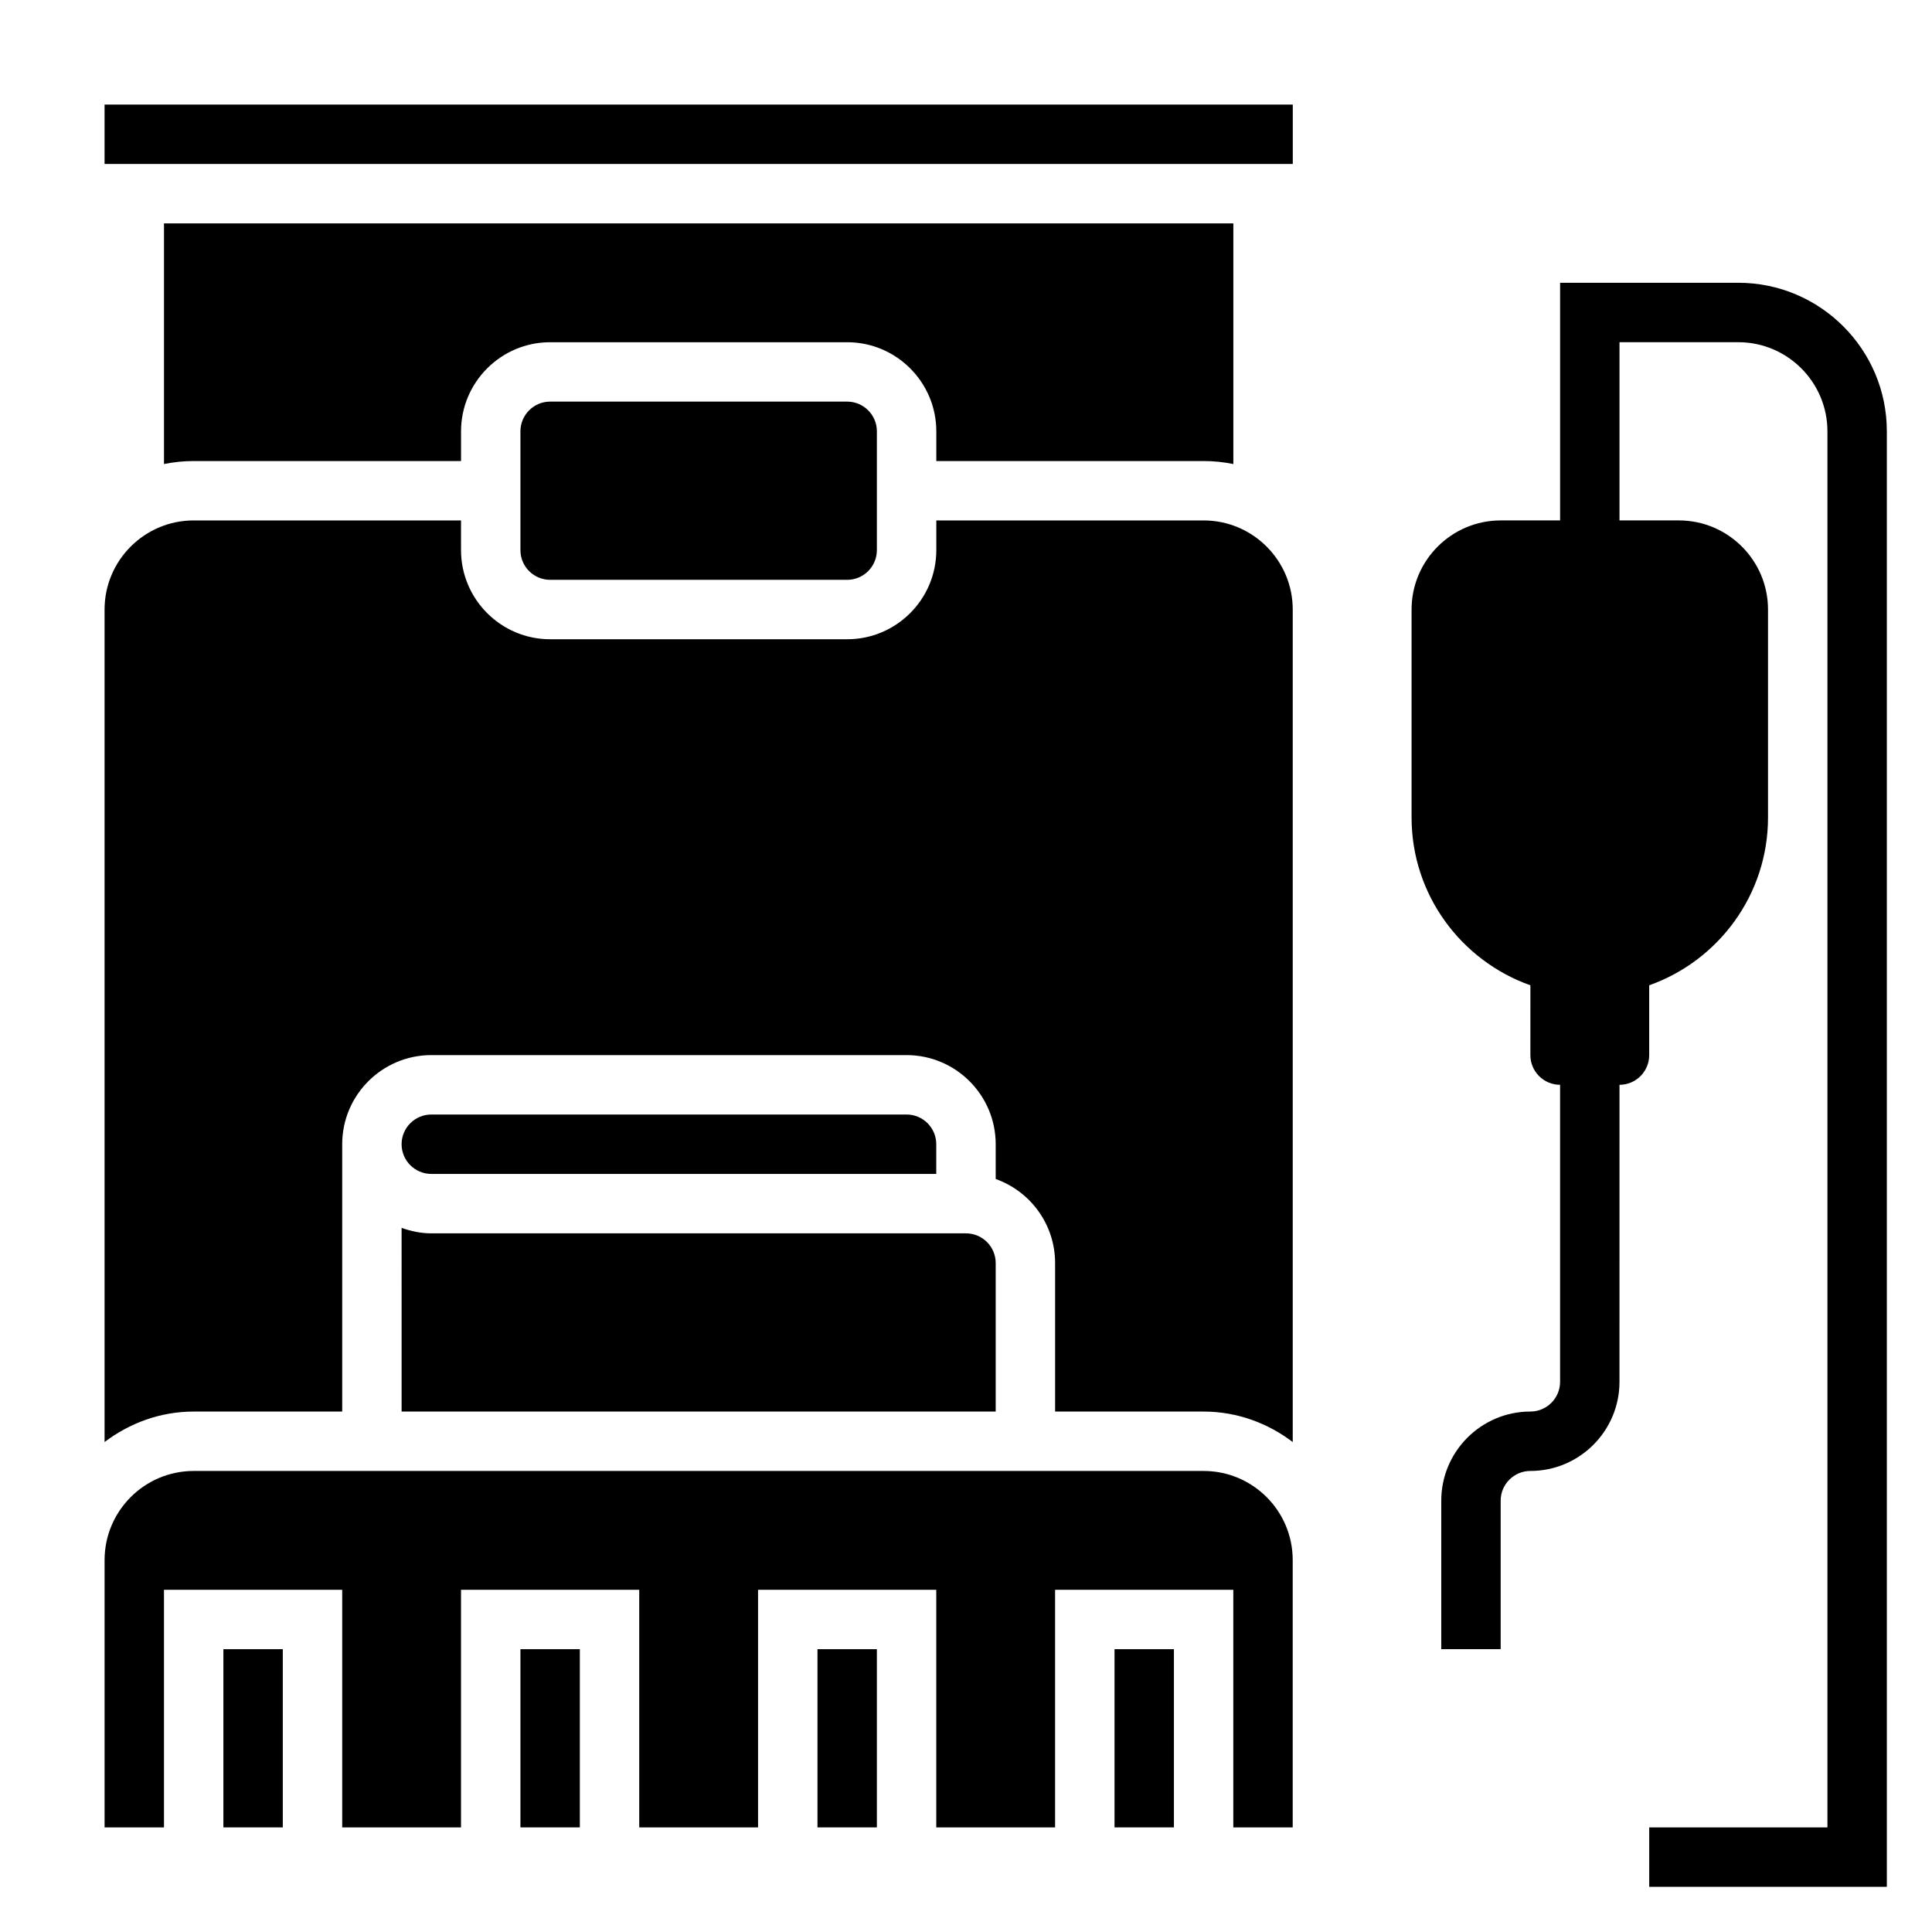 <?xml version="1.0" encoding="UTF-8"?>
<!-- Uploaded to: ICON Repo, www.iconrepo.com, Generator: ICON Repo Mixer Tools -->
<svg fill="#000000" width="800px" height="800px" version="1.1" viewBox="144 144 512 512" xmlns="http://www.w3.org/2000/svg">
 <g>
  <path d="m439.36 581.05h15.742v47.23h-15.742z"/>
  <path d="m462.98 533.82h-267.65c-13.02 0-23.617 10.598-23.617 23.617v70.848h15.742v-62.977h47.23v62.977h31.488v-62.977h47.23v62.977h31.488v-62.977h47.23v62.977h31.488v-62.977h47.23v62.977h15.742v-70.848c0.012-13.023-10.582-23.617-23.602-23.617z"/>
  <path d="m360.64 581.05h15.742v47.23h-15.742z"/>
  <path d="m250.43 518.08h157.44v-39.359c0-4.344-3.535-7.871-7.871-7.871h-141.7c-2.769 0-5.398-0.566-7.871-1.449z"/>
  <path d="m203.2 581.05h15.742v47.23h-15.742z"/>
  <path d="m281.92 581.05h15.742v47.23h-15.742z"/>
  <path d="m171.71 171.71h314.89v15.742h-314.89z"/>
  <path d="m289.79 250.43c-4.336 0-7.871 3.527-7.871 7.871v31.488c0 4.344 3.535 7.871 7.871 7.871h78.719c4.336 0 7.871-3.527 7.871-7.871v-31.488c0-4.344-3.535-7.871-7.871-7.871z"/>
  <path d="m462.98 266.18c2.691 0 5.328 0.277 7.871 0.797v-63.773h-283.39v63.77c2.543-0.52 5.18-0.793 7.871-0.793h70.848v-7.871c0-13.02 10.598-23.617 23.617-23.617h78.719c13.02 0 23.617 10.598 23.617 23.617v7.871z"/>
  <path d="m462.98 281.92h-70.848v7.871c0 13.02-10.598 23.617-23.617 23.617h-78.723c-13.02 0-23.617-10.598-23.617-23.617v-7.871h-70.848c-13.02 0-23.617 10.598-23.617 23.617v220.62c6.598-5 14.723-8.078 23.617-8.078h39.359v-70.848c0-13.02 10.598-23.617 23.617-23.617h125.95c13.02 0 23.617 10.598 23.617 23.617v9.219c9.164 3.25 15.742 12.004 15.742 22.27v39.359h39.359c8.895 0 17.02 3.078 23.617 8.078v-220.62c0-13.02-10.594-23.617-23.613-23.617z"/>
  <path d="m392.12 455.1v-7.871c0-4.344-3.535-7.871-7.871-7.871h-125.95c-4.336 0-7.871 3.527-7.871 7.871s3.535 7.871 7.871 7.871z"/>
  <path d="m604.67 218.94h-47.23v62.977h-15.742c-13.02 0-23.617 10.598-23.617 23.617v55.105c0 20.523 13.168 37.977 31.488 44.477l-0.004 18.496c0 4.344 3.527 7.871 7.871 7.871v78.719c0 4.344-3.535 7.871-7.871 7.871-13.02 0-23.617 10.598-23.617 23.617v39.359h15.742v-39.359c0-4.344 3.535-7.871 7.871-7.871 13.02 0 23.617-10.598 23.617-23.617l0.004-78.715c4.344 0 7.871-3.527 7.871-7.871v-18.5c18.316-6.504 31.488-23.953 31.488-44.477v-55.105c0-13.02-10.598-23.617-23.617-23.617h-15.742v-47.23h31.488c13.02 0 23.617 10.598 23.617 23.617v369.98h-47.23v15.742h62.977l-0.004-385.73c0-21.703-17.656-39.359-39.359-39.359z"/>
 </g>
</svg>